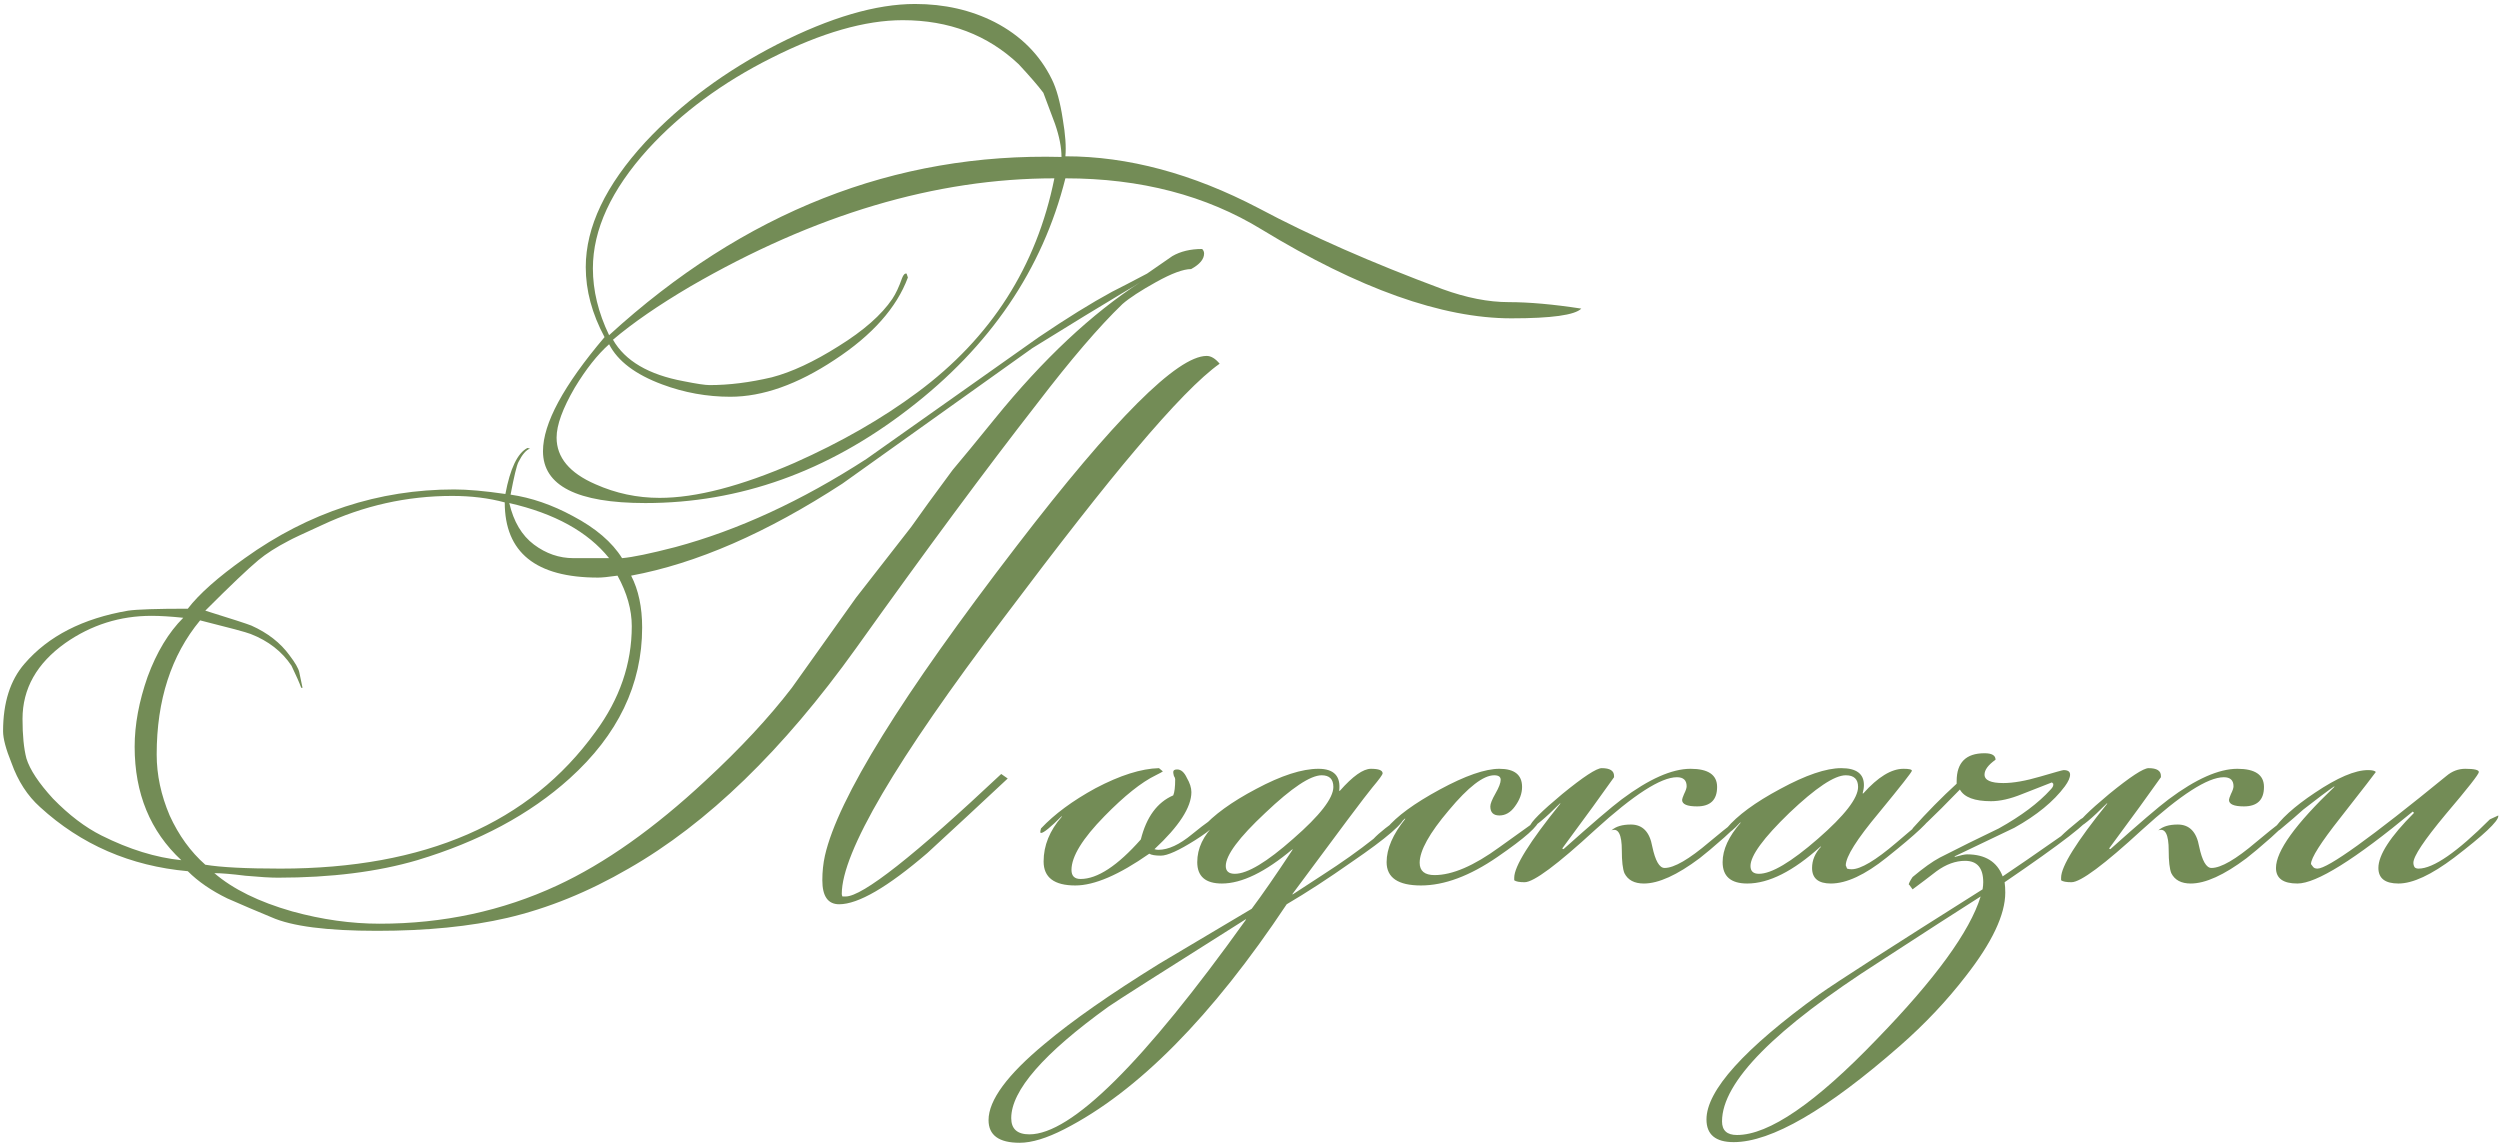 <?xml version="1.0" encoding="UTF-8"?> <svg xmlns="http://www.w3.org/2000/svg" width="270" height="124" viewBox="0 0 270 124" fill="none"> <path d="M170.782 33.33C170.082 34.03 167.562 34.38 163.222 34.38C155.756 34.38 146.772 31.183 136.272 24.79C130.252 21.103 123.182 19.26 115.062 19.26C112.589 29.107 106.942 37.413 98.122 44.18C89.349 50.947 79.876 54.33 69.702 54.33C62.329 54.33 58.642 52.463 58.642 48.73C58.642 45.743 60.859 41.637 65.292 36.41C63.939 33.89 63.262 31.37 63.262 28.85C63.262 24.51 65.409 20.007 69.702 15.34C73.576 11.187 78.336 7.663 83.982 4.77C89.676 1.877 94.622 0.43 98.822 0.43C101.996 0.43 104.866 1.083 107.432 2.39C110.232 3.837 112.286 5.89 113.592 8.55C114.106 9.577 114.502 11.023 114.782 12.89C115.062 14.523 115.156 15.853 115.062 16.88C121.829 16.88 128.782 18.747 135.922 22.48C141.522 25.467 148.149 28.383 155.802 31.23C158.369 32.163 160.749 32.63 162.942 32.63C165.136 32.63 167.749 32.863 170.782 33.33ZM131.722 39.28C129.669 40.727 126.636 43.83 122.622 48.59C119.216 52.603 114.479 58.647 108.412 66.72C96.746 82.12 90.912 92.06 90.912 96.54C90.912 96.633 90.936 96.727 90.982 96.82H91.332C93.152 96.82 98.752 92.41 108.132 83.59L108.832 84.08C105.939 86.787 103.046 89.47 100.152 92.13C95.859 95.817 92.686 97.66 90.632 97.66C89.419 97.66 88.812 96.797 88.812 95.07C88.812 94.137 88.906 93.25 89.092 92.41C90.492 86.25 97.399 75.097 109.812 58.95C120.312 45.277 127.149 38.44 130.322 38.44C130.789 38.44 131.256 38.72 131.722 39.28ZM130.042 27.38C130.042 27.987 129.576 28.547 128.642 29.06C127.802 29.06 126.542 29.527 124.862 30.46C123.182 31.393 121.969 32.187 121.222 32.84C118.702 35.267 115.622 38.86 111.982 43.62C106.522 50.62 100.012 59.417 92.452 70.01C84.566 81.023 76.376 88.957 67.882 93.81C63.542 96.33 59.179 98.103 54.792 99.13C50.779 100.063 46.089 100.53 40.722 100.53C35.309 100.53 31.506 100.04 29.312 99.06C27.726 98.407 26.139 97.73 24.552 97.03C22.826 96.19 21.402 95.21 20.282 94.09C14.076 93.53 8.756 91.22 4.322 87.16C2.969 85.947 1.942 84.36 1.242 82.4C0.636 80.907 0.332 79.763 0.332 78.97C0.332 75.89 1.102 73.463 2.642 71.69C5.209 68.703 8.942 66.79 13.842 65.95C14.822 65.81 16.969 65.74 20.282 65.74C21.496 64.153 23.549 62.333 26.442 60.28C33.349 55.333 40.886 52.86 49.052 52.86C50.499 52.86 52.342 53.023 54.582 53.35C55.096 50.597 55.889 48.94 56.962 48.38L57.242 48.45C56.822 48.59 56.402 49.08 55.982 49.92C55.796 50.293 55.516 51.46 55.142 53.42C57.382 53.747 59.622 54.517 61.862 55.73C64.336 57.037 66.109 58.553 67.182 60.28C68.302 60.187 70.216 59.79 72.922 59.09C79.689 57.27 86.572 54.097 93.572 49.57C99.779 45.183 105.986 40.797 112.192 36.41C115.226 34.357 117.862 32.723 120.102 31.51C120.942 31.09 122.202 30.437 123.882 29.55C124.769 28.943 125.679 28.313 126.612 27.66C127.499 27.147 128.572 26.89 129.832 26.89C129.972 27.03 130.042 27.193 130.042 27.38ZM114.642 16.95C114.642 15.923 114.409 14.733 113.942 13.38C113.522 12.26 113.102 11.14 112.682 10.02C112.122 9.273 111.236 8.247 110.022 6.94C106.662 3.767 102.486 2.18 97.492 2.18C93.432 2.18 88.719 3.533 83.352 6.24C78.032 8.9 73.576 12.19 69.982 16.11C66.016 20.497 64.032 24.79 64.032 28.99C64.032 31.37 64.616 33.773 65.782 36.2C80.342 22.9 96.629 16.483 114.642 16.95ZM113.872 19.26C101.086 19.26 87.972 23.157 74.532 30.95C71.126 32.957 68.349 34.87 66.202 36.69C67.509 38.977 70.052 40.47 73.832 41.17C75.232 41.45 76.166 41.59 76.632 41.59C78.732 41.59 80.972 41.31 83.352 40.75C85.499 40.19 87.902 39.07 90.562 37.39C93.269 35.71 95.206 34.007 96.372 32.28C96.746 31.72 97.096 30.973 97.422 30.04C97.562 29.667 97.726 29.503 97.912 29.55L98.052 29.97C96.839 33.237 94.202 36.2 90.142 38.86C86.129 41.52 82.372 42.85 78.872 42.85C76.352 42.85 73.902 42.407 71.522 41.52C68.629 40.447 66.716 39 65.782 37.18C64.522 38.3 63.286 39.863 62.072 41.87C60.766 44.11 60.112 45.907 60.112 47.26C60.112 49.407 61.512 51.087 64.312 52.3C66.506 53.28 68.816 53.77 71.242 53.77C75.162 53.77 80.016 52.51 85.802 49.99C90.842 47.75 95.276 45.207 99.102 42.36C107.036 36.48 111.959 28.78 113.872 19.26ZM123.182 30.46C122.762 30.74 122.109 31.137 121.222 31.65C119.029 32.957 115.786 34.94 111.492 37.6C104.632 42.5 97.796 47.377 90.982 52.23C82.816 57.55 75.209 60.863 68.162 62.17C68.956 63.71 69.352 65.577 69.352 67.77C69.352 73.93 66.739 79.367 61.512 84.08C57.219 87.953 51.736 90.893 45.062 92.9C40.769 94.16 35.752 94.79 30.012 94.79C29.219 94.79 28.052 94.72 26.512 94.58C25.019 94.393 23.899 94.3 23.152 94.3C25.159 96.027 27.959 97.403 31.552 98.43C34.772 99.317 37.922 99.76 41.002 99.76C47.862 99.76 54.256 98.383 60.182 95.63C65.316 93.25 70.659 89.47 76.212 84.29C79.946 80.837 83.049 77.5 85.522 74.28C87.062 72.133 89.372 68.89 92.452 64.55C93.759 62.87 95.742 60.327 98.402 56.92C99.382 55.52 100.876 53.467 102.882 50.76C103.909 49.547 105.426 47.703 107.432 45.23C112.659 38.79 117.909 33.867 123.182 30.46ZM65.782 60.28C63.496 57.433 59.902 55.45 55.002 54.33C55.469 56.337 56.356 57.83 57.662 58.81C58.969 59.79 60.392 60.28 61.932 60.28H65.782ZM68.232 67.63C68.232 65.857 67.719 64.037 66.692 62.17C65.712 62.31 65.012 62.38 64.592 62.38C57.872 62.38 54.512 59.673 54.512 54.26C52.786 53.793 50.896 53.56 48.842 53.56C43.942 53.56 39.252 54.61 34.772 56.71C32.719 57.643 31.529 58.203 31.202 58.39C29.849 59.09 28.752 59.79 27.912 60.49C26.792 61.423 24.879 63.243 22.172 65.95C25.019 66.837 26.676 67.373 27.142 67.56C28.916 68.353 30.292 69.427 31.272 70.78C31.879 71.573 32.229 72.18 32.322 72.6C32.416 73.02 32.532 73.58 32.672 74.28H32.532C32.346 73.767 31.996 72.973 31.482 71.9C30.456 70.36 28.986 69.217 27.072 68.47C26.606 68.283 24.786 67.793 21.612 67C18.486 70.78 16.922 75.61 16.922 81.49C16.922 83.683 17.389 85.877 18.322 88.07C19.302 90.217 20.586 91.99 22.172 93.39C23.852 93.67 26.559 93.81 30.292 93.81C45.879 93.81 57.219 88.887 64.312 79.04C66.926 75.493 68.232 71.69 68.232 67.63ZM19.792 66.72C18.439 66.58 17.296 66.51 16.362 66.51C12.956 66.51 9.852 67.49 7.052 69.45C3.972 71.643 2.432 74.373 2.432 77.64C2.432 79.413 2.572 80.837 2.852 81.91C3.226 83.123 4.182 84.57 5.722 86.25C7.449 88.023 9.199 89.353 10.972 90.24C13.959 91.733 16.829 92.62 19.582 92.9C16.222 89.773 14.542 85.69 14.542 80.65C14.542 78.27 15.009 75.75 15.942 73.09C16.922 70.43 18.206 68.307 19.792 66.72ZM131.75 88.21C131.75 88.77 130.863 89.61 129.09 90.73C127.317 91.85 126.08 92.41 125.38 92.41C124.773 92.41 124.353 92.34 124.12 92.2C120.853 94.487 118.193 95.63 116.14 95.63C113.853 95.63 112.71 94.767 112.71 93.04C112.71 91.313 113.363 89.703 114.67 88.21V88.14C113.457 89.353 112.71 89.96 112.43 89.96C112.383 89.96 112.36 89.937 112.36 89.89V89.75C112.36 89.75 112.383 89.657 112.43 89.47C113.877 87.93 115.837 86.483 118.31 85.13C120.97 83.73 123.257 83.007 125.17 82.96L125.59 83.31C125.543 83.357 125.287 83.497 124.82 83.73C123.28 84.477 121.437 85.947 119.29 88.14C116.91 90.567 115.72 92.503 115.72 93.95C115.72 94.603 116.047 94.93 116.7 94.93C118.52 94.93 120.69 93.507 123.21 90.66C123.817 88.233 124.983 86.647 126.71 85.9C126.85 85.573 126.92 84.99 126.92 84.15C126.92 84.057 126.873 83.94 126.78 83.8C126.733 83.613 126.71 83.473 126.71 83.38C126.71 83.193 126.85 83.1 127.13 83.1C127.55 83.1 127.9 83.403 128.18 84.01C128.507 84.57 128.67 85.083 128.67 85.55C128.67 87.183 127.34 89.237 124.68 91.71C124.82 91.757 124.96 91.78 125.1 91.78C126.173 91.78 127.387 91.22 128.74 90.1C130.28 88.84 131.26 88.163 131.68 88.07C131.727 88.117 131.75 88.163 131.75 88.21ZM151.703 88.14C151.703 88.84 149.79 90.497 145.963 93.11C143.443 94.883 141.11 96.4 138.963 97.66C130.89 109.793 122.887 117.89 114.953 121.95C113.04 122.93 111.43 123.42 110.123 123.42C107.883 123.42 106.763 122.603 106.763 120.97C106.763 118.823 108.793 116.07 112.853 112.71C115.793 110.237 119.9 107.367 125.173 104.1C128.487 102.14 131.823 100.157 135.183 98.15C136.303 96.657 137.773 94.533 139.593 91.78V91.71C136.653 94.183 134.11 95.42 131.963 95.42C130.19 95.42 129.303 94.65 129.303 93.11C129.303 91.617 129.957 90.24 131.263 88.98V88.91C130.423 89.61 129.957 89.96 129.863 89.96C129.817 89.96 129.77 89.937 129.723 89.89V89.75C129.723 89.75 129.747 89.657 129.793 89.47C131.053 88.023 133.013 86.6 135.673 85.2C138.38 83.753 140.62 83.03 142.393 83.03C144.073 83.03 144.82 83.823 144.633 85.41H144.703C146.103 83.823 147.223 83.03 148.063 83.03C148.903 83.03 149.323 83.193 149.323 83.52C149.323 83.66 148.95 84.173 148.203 85.06C147.503 85.9 144.633 89.727 139.593 96.54V96.61L142.813 94.51C144.913 93.157 146.757 91.85 148.343 90.59C148.95 89.937 150.047 89.073 151.633 88C151.68 88.047 151.703 88.093 151.703 88.14ZM144.003 84.99C144.003 84.15 143.583 83.73 142.743 83.73C141.53 83.73 139.5 85.083 136.653 87.79C133.807 90.45 132.383 92.363 132.383 93.53C132.383 94.09 132.71 94.37 133.363 94.37C134.717 94.37 136.817 93.11 139.663 90.59C142.557 88.07 144.003 86.203 144.003 84.99ZM134.553 99.34V99.27C125.453 105.01 120.507 108.16 119.713 108.72C112.713 113.76 109.213 117.773 109.213 120.76C109.213 121.927 109.867 122.51 111.173 122.51C115.7 122.51 123.493 114.787 134.553 99.34ZM166.204 88.56C166.204 89.167 164.711 90.497 161.724 92.55C158.738 94.603 155.984 95.63 153.464 95.63C150.991 95.63 149.754 94.79 149.754 93.11C149.754 91.663 150.431 90.1 151.784 88.42H151.714C151.294 88.887 150.618 89.377 149.684 89.89V89.75C149.684 89.657 149.708 89.563 149.754 89.47C150.828 88.163 152.741 86.763 155.494 85.27C158.248 83.777 160.394 83.03 161.934 83.03C163.568 83.03 164.384 83.683 164.384 84.99C164.384 85.69 164.128 86.39 163.614 87.09C163.148 87.743 162.588 88.07 161.934 88.07C161.281 88.07 160.954 87.743 160.954 87.09C160.954 86.81 161.141 86.343 161.514 85.69C161.888 85.037 162.074 84.547 162.074 84.22C162.074 83.893 161.841 83.73 161.374 83.73C160.208 83.73 158.574 84.99 156.474 87.51C154.374 89.983 153.324 91.873 153.324 93.18C153.324 94.067 153.861 94.51 154.934 94.51C156.848 94.51 159.181 93.507 161.934 91.5C164.734 89.493 166.134 88.49 166.134 88.49H166.204V88.56ZM188.387 88.14C188.387 88.373 187.663 89.143 186.217 90.45C185.05 91.477 184.163 92.223 183.557 92.69C181.13 94.51 179.123 95.42 177.537 95.42C176.51 95.42 175.81 95.047 175.437 94.3C175.25 93.833 175.157 93.017 175.157 91.85C175.157 90.123 174.783 89.4 174.037 89.68C174.503 89.26 175.203 89.05 176.137 89.05C177.397 89.05 178.167 89.843 178.447 91.43C178.773 92.97 179.217 93.74 179.777 93.74C180.803 93.74 182.413 92.807 184.607 90.94C186.847 89.073 188.107 88.117 188.387 88.07V88.14ZM185.447 84.99C185.447 86.39 184.723 87.09 183.277 87.09C182.203 87.09 181.667 86.857 181.667 86.39C181.667 86.297 181.737 86.087 181.877 85.76C182.063 85.387 182.157 85.107 182.157 84.92C182.157 84.267 181.807 83.94 181.107 83.94C179.38 83.94 176.44 85.83 172.287 89.61C168.18 93.39 165.637 95.28 164.657 95.28C164.097 95.28 163.723 95.21 163.537 95.07C163.537 95.023 163.537 94.93 163.537 94.79C163.537 93.577 165.193 90.917 168.507 86.81V86.74C166.78 88.467 165.73 89.33 165.357 89.33C165.263 89.33 165.217 89.307 165.217 89.26C165.31 88.793 166.477 87.627 168.717 85.76C171.003 83.893 172.427 82.96 172.987 82.96C173.873 82.96 174.317 83.24 174.317 83.8V83.94C173.103 85.667 171.237 88.233 168.717 91.64L168.857 91.71C171.937 88.957 174.037 87.16 175.157 86.32C178.097 84.127 180.57 83.03 182.577 83.03C184.49 83.03 185.447 83.683 185.447 84.99ZM208.583 88.07C208.583 88.537 206.973 90.053 203.753 92.62C201.42 94.487 199.413 95.42 197.733 95.42C196.38 95.42 195.703 94.86 195.703 93.74C195.703 92.9 196.03 92.13 196.683 91.43H196.613C193.673 94.09 191.037 95.42 188.703 95.42C186.93 95.42 186.043 94.65 186.043 93.11C186.043 91.757 186.697 90.333 188.003 88.84H187.933C187.233 89.587 186.79 89.96 186.603 89.96C186.51 89.96 186.44 89.937 186.393 89.89V89.75C186.393 89.75 186.417 89.657 186.463 89.47C187.63 88.07 189.567 86.647 192.273 85.2C195.027 83.707 197.22 82.96 198.853 82.96C200.487 82.96 201.303 83.567 201.303 84.78C201.303 85.06 201.257 85.363 201.163 85.69H201.233C202.82 83.917 204.267 83.03 205.573 83.03C206.18 83.03 206.483 83.1 206.483 83.24C206.483 83.38 205.293 84.897 202.913 87.79C200.533 90.637 199.343 92.527 199.343 93.46L199.483 93.81C199.623 93.857 199.787 93.88 199.973 93.88C200.953 93.88 202.563 92.923 204.803 91.01C207.09 89.05 208.327 88.047 208.513 88C208.56 88.047 208.583 88.07 208.583 88.07ZM200.673 84.99C200.673 84.15 200.23 83.73 199.343 83.73C198.13 83.73 196.1 85.083 193.253 87.79C190.453 90.497 189.053 92.41 189.053 93.53C189.053 94.09 189.357 94.37 189.963 94.37C191.317 94.37 193.44 93.11 196.333 90.59C199.227 88.07 200.673 86.203 200.673 84.99ZM225.739 88.14C225.739 88.7 222.659 91.08 216.499 95.28C216.546 95.607 216.569 95.98 216.569 96.4C216.569 98.78 215.146 101.79 212.299 105.43C210.246 108.09 207.889 110.587 205.229 112.92C197.296 119.873 191.299 123.35 187.239 123.35C185.279 123.35 184.299 122.533 184.299 120.9C184.299 117.773 188.359 113.27 196.479 107.39C198.393 106.037 204.273 102.257 214.119 96.05C214.166 95.77 214.189 95.513 214.189 95.28C214.189 93.74 213.536 92.97 212.229 92.97C211.203 92.97 210.176 93.343 209.149 94.09C208.309 94.743 207.446 95.397 206.559 96.05C206.279 95.63 206.139 95.467 206.139 95.56C206.139 95.42 206.279 95.14 206.559 94.72C207.726 93.74 208.706 93.04 209.499 92.62C211.599 91.547 213.723 90.497 215.869 89.47C218.296 88.117 220.163 86.717 221.469 85.27C221.703 85.037 221.796 84.827 221.749 84.64L221.609 84.5C220.536 84.92 219.463 85.34 218.389 85.76C217.129 86.273 216.009 86.53 215.029 86.53C213.256 86.53 212.136 86.11 211.669 85.27C208.683 88.35 207.049 89.89 206.769 89.89C206.723 89.89 206.653 89.867 206.559 89.82V89.61V89.47C208.146 87.697 209.733 86.087 211.319 84.64V84.36C211.319 82.353 212.323 81.35 214.329 81.35C215.123 81.35 215.519 81.583 215.519 82.05C214.726 82.61 214.329 83.147 214.329 83.66C214.329 84.267 215.006 84.57 216.359 84.57C217.433 84.57 218.763 84.337 220.349 83.87C221.936 83.403 222.776 83.17 222.869 83.17C223.336 83.17 223.569 83.333 223.569 83.66C223.569 83.987 223.383 84.407 223.009 84.92C221.796 86.553 219.976 88.047 217.549 89.4C215.403 90.427 213.256 91.453 211.109 92.48V92.55C211.763 92.363 212.206 92.27 212.439 92.27C214.399 92.27 215.683 93.063 216.289 94.65C217.689 93.717 219.789 92.27 222.589 90.31C223.009 89.89 223.709 89.283 224.689 88.49C225.109 88.21 225.413 88.07 225.599 88.07H225.669C225.716 88.117 225.739 88.14 225.739 88.14ZM213.909 96.82C211.483 98.36 207.866 100.693 203.059 103.82C191.673 111.1 185.979 116.863 185.979 121.11C185.979 122.09 186.516 122.58 187.589 122.58C191.043 122.58 196.083 119.127 202.709 112.22C209.009 105.733 212.743 100.6 213.909 96.82ZM247.449 88.14C247.449 88.373 246.726 89.143 245.279 90.45C244.113 91.477 243.226 92.223 242.619 92.69C240.193 94.51 238.186 95.42 236.599 95.42C235.573 95.42 234.873 95.047 234.499 94.3C234.313 93.833 234.219 93.017 234.219 91.85C234.219 90.123 233.846 89.4 233.099 89.68C233.566 89.26 234.266 89.05 235.199 89.05C236.459 89.05 237.229 89.843 237.509 91.43C237.836 92.97 238.279 93.74 238.839 93.74C239.866 93.74 241.476 92.807 243.669 90.94C245.909 89.073 247.169 88.117 247.449 88.07V88.14ZM244.509 84.99C244.509 86.39 243.786 87.09 242.339 87.09C241.266 87.09 240.729 86.857 240.729 86.39C240.729 86.297 240.799 86.087 240.939 85.76C241.126 85.387 241.219 85.107 241.219 84.92C241.219 84.267 240.869 83.94 240.169 83.94C238.443 83.94 235.503 85.83 231.349 89.61C227.243 93.39 224.699 95.28 223.719 95.28C223.159 95.28 222.786 95.21 222.599 95.07C222.599 95.023 222.599 94.93 222.599 94.79C222.599 93.577 224.256 90.917 227.569 86.81V86.74C225.843 88.467 224.793 89.33 224.419 89.33C224.326 89.33 224.279 89.307 224.279 89.26C224.373 88.793 225.539 87.627 227.779 85.76C230.066 83.893 231.489 82.96 232.049 82.96C232.936 82.96 233.379 83.24 233.379 83.8V83.94C232.166 85.667 230.299 88.233 227.779 91.64L227.919 91.71C230.999 88.957 233.099 87.16 234.219 86.32C237.159 84.127 239.633 83.03 241.639 83.03C243.553 83.03 244.509 83.683 244.509 84.99ZM269.816 88.14C269.816 88.7 268.229 90.193 265.056 92.62C262.583 94.487 260.576 95.42 259.036 95.42C257.589 95.42 256.866 94.86 256.866 93.74C256.866 92.34 258.149 90.357 260.716 87.79L260.576 87.65C254.323 92.83 250.169 95.42 248.116 95.42C246.576 95.42 245.806 94.86 245.806 93.74C245.806 91.92 247.906 89.003 252.106 84.99V84.92C251.359 85.433 250.239 86.273 248.746 87.44C248.186 87.953 247.346 88.677 246.226 89.61C245.946 89.797 245.713 89.89 245.526 89.89L245.456 89.75C246.249 88.49 247.766 87.113 250.006 85.62C252.433 83.987 254.346 83.17 255.746 83.17C256.213 83.17 256.493 83.24 256.586 83.38C256.539 83.473 255.256 85.13 252.736 88.35C250.636 91.01 249.586 92.667 249.586 93.32C249.633 93.367 249.703 93.46 249.796 93.6C249.889 93.74 250.053 93.81 250.286 93.81C251.406 93.81 256.049 90.473 264.216 83.8C264.823 83.287 265.499 83.03 266.246 83.03C267.226 83.03 267.716 83.147 267.716 83.38C267.716 83.613 266.526 85.13 264.146 87.93C261.813 90.73 260.646 92.48 260.646 93.18C260.646 93.367 260.693 93.53 260.786 93.67C260.879 93.763 261.019 93.81 261.206 93.81C262.793 93.81 265.359 92.037 268.906 88.49L269.816 88.07V88.14Z" fill="#738C56"></path> </svg> 